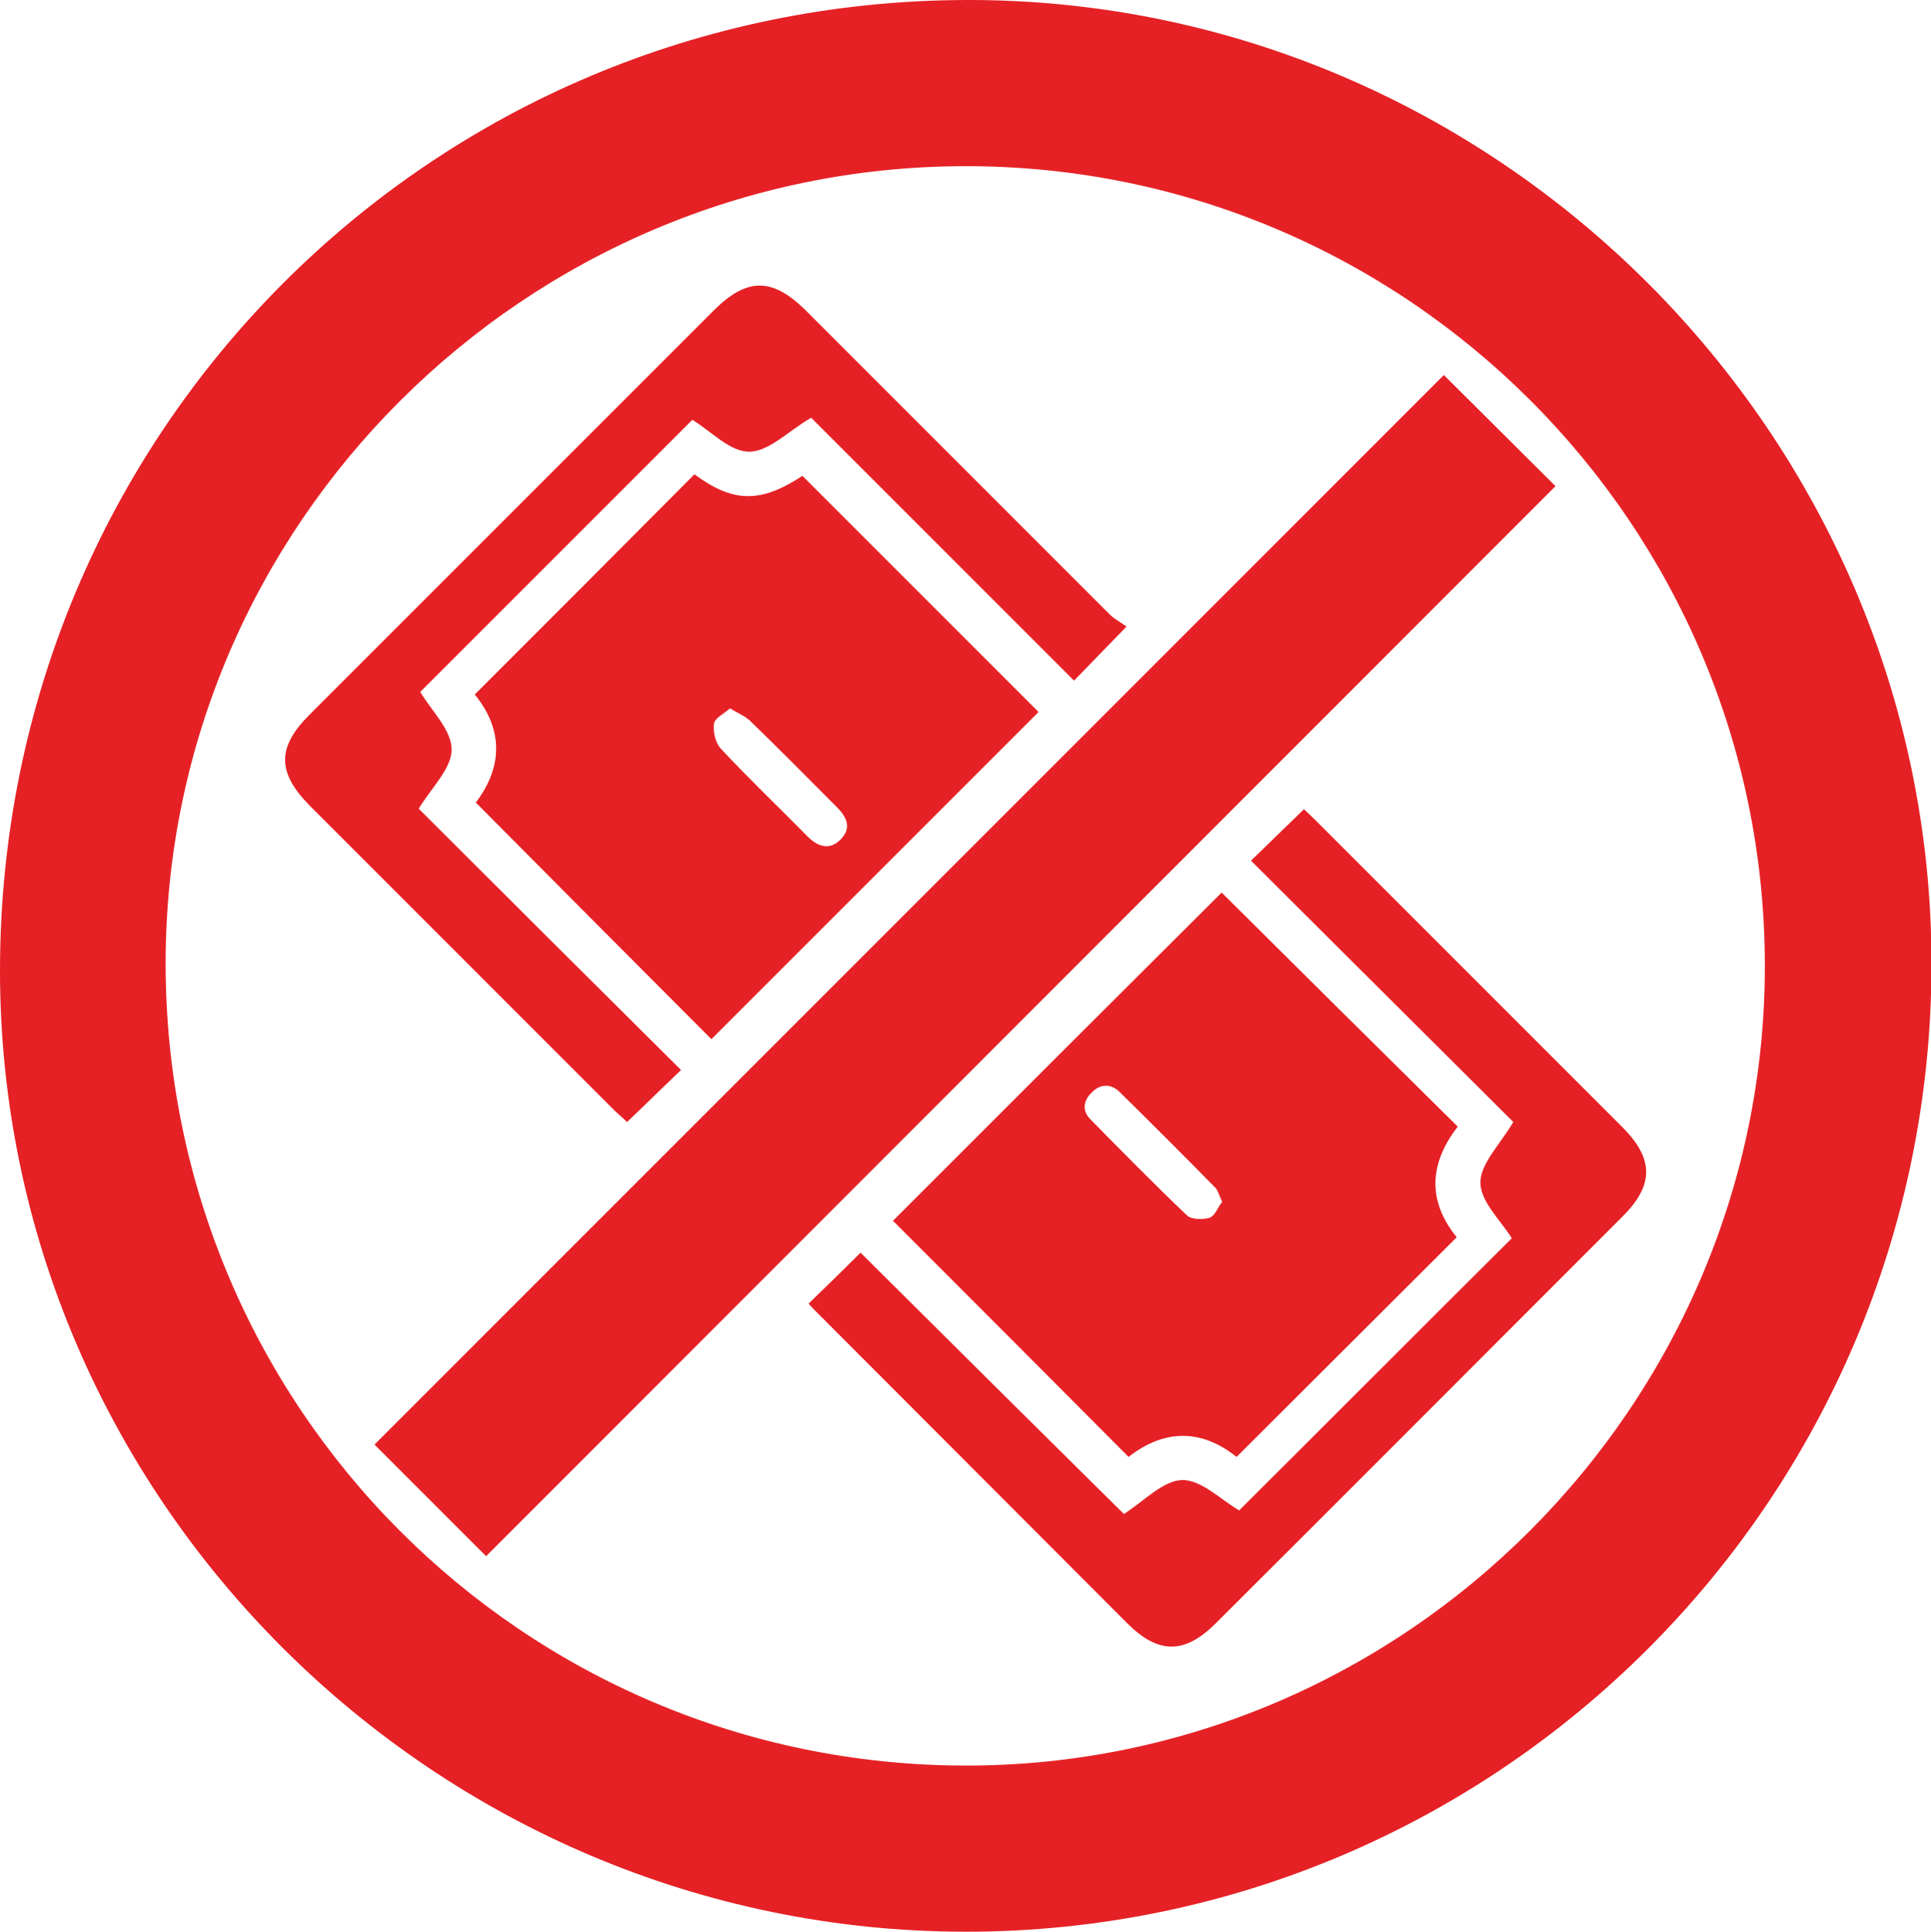 <?xml version="1.0" encoding="utf-8"?>
<!-- Generator: Adobe Illustrator 26.2.1, SVG Export Plug-In . SVG Version: 6.00 Build 0)  -->
<svg version="1.1" id="Ebene_1" xmlns="http://www.w3.org/2000/svg" xmlns:xlink="http://www.w3.org/1999/xlink" x="0px" y="0px"
	 viewBox="0 0 375.4 375.5" style="enable-background:new 0 0 375.4 375.5;" xml:space="preserve">
<style type="text/css">
	.st0{fill:#303030;}
	.st1{fill:#565656;}
	.st2{fill:#E52125;}
	.st3{fill:#BA171F;}
</style>
<g>
	<path class="st0" d="M-307.3,54.4c-5.4,25.7-20.7,42-46.1,48.9c-1.9,0.5-4.1-0.1-5.7,1.3c-2.4,0-4.8,0-7.2,0c0-16.2,0-32.4,0-48.6
		c15.5,0,31-0.2,46.4-0.1C-315.5,56-311.4,55.4-307.3,54.4z"/>
	<path class="st1" d="M-366.2,56.1c0,16.2,0,32.4,0,48.6c-2.4,0-4.8,0-7.2,0c-5.7-1.6-11.5-2.6-16.9-5.2
		c-19.1-9.2-30.7-24.2-34.9-45c3.2,0.5,6.5,1.4,9.7,1.4c16.4,0.1,32.8,0,49.2,0L-366.2,56.1z"/>
	<path class="st2" d="M-161.9-145.2c-3.2,6.9-8.6,9.3-16,8.9c-6.3-0.4-12.7,0-19.1-0.1c-7.4-0.1-12.7-5.1-12.7-12
		c0-6.9,5.3-11.9,12.7-12c6.4-0.1,12.8,0.3,19.1-0.1c7.4-0.5,12.9,1.9,16,8.9C-161.9-149.4-161.9-147.3-161.9-145.2z"/>
	<path class="st2" d="M-450,8c0.1-10.9-0.2-21.8-2.7-32.5C-456.5-41.1-465-55-476-67.9c-19.6-22.9-30.6-49.5-33.2-79.5
		c-3.1-35.8,5.4-68.6,26.8-97.6c22.4-30.5,52.3-49.6,89.7-56.7c8.8-1.7,17.6-2.1,26.5-2.2c0,15.9,0,31.8,0,47.7
		c-7.3,0.7-11.9,5.2-12,11.8c-0.1,6.9,4.5,11.5,12,12.2c0,80,0,160,0,240.1c0,0,0.1,0.3,0.1,0.3c-1.7-0.1-3.5-0.1-5.2-0.1
		C-397.6,8-423.8,8-450,8z"/>
	<path class="st3" d="M-366.3,7.9c0-80,0-160,0-240.1l0-0.1c10.6,0.4,20.9,2.1,30.3,7c26.4,13.6,40.4,35.3,41.5,65.1
		c0.3,7,5,11.7,11.9,11.8c6.9,0,11.7-4.7,12.1-11.6c0.4-6.8-0.5-13.5-2-20.1c-4.3-19.1-13.1-35.7-27.4-49.2
		c-18.6-17.6-40.7-26.8-66.4-26.8l0-0.1c0-15.9,0-31.8,0-47.7c25.5-0.3,49.4,6.1,71.4,18.9c35.8,20.8,58.9,51.5,68.4,91.8
		c9.2,39.1,2.4,75.8-18.7,109.9c-5,8.1-11.3,15.1-17.1,22.5c-13.4,17.4-19.8,37.3-20.3,59.2c-0.1,3.2-0.1,6.4-0.1,9.6
		C-310.4,8-338.4,7.9-366.3,7.9z"/>
	<path class="st0" d="M-366.3,7.9c27.9,0,55.8,0.1,83.7,0.1c0,5.8,0.7,11.7-0.3,17.5c-2.5,14.3-11,23.7-24.4,28.9
		c-4.1,1.1-8.2,1.6-12.5,1.6c-15.5-0.1-31,0-46.4,0.1c0,0,0-0.3,0-0.3c0-15.9,0-31.7,0-47.6L-366.3,7.9z"/>
	<path class="st1" d="M-366.2,8.2c0,15.9,0,31.7,0,47.6c-16.4,0-32.8,0.2-49.2,0c-3.2,0-6.5-0.9-9.7-1.4c-6.7-3.2-13.1-6.6-17.6-13
		c-4.5-6.3-6.7-13.1-7.2-20.7c-0.2-4.2,0-8.5,0-12.7c26.2,0,52.4,0,78.6,0.1C-369.7,8.1-367.9,8.2-366.2,8.2z"/>
	<path class="st2" d="M-194.2-199.7c-4.7-0.3-8.4-2.3-10.7-6.5c-2.3-4.4-2.2-9.1,1.1-12.7c6.1-6.6,12.4-13.1,19.1-19.1
		c4.5-4.1,11.3-3.4,15.6,0.8c4.4,4.3,5.1,11.2,0.9,15.9c-6,6.6-12.4,12.7-18.8,18.9C-188.9-200.5-191.5-200-194.2-199.7z"/>
	<path class="st2" d="M-165.4-68c-0.5,5-2.6,8.6-6.9,10.7c-4.4,2.1-8.8,1.8-12.3-1.4c-6.6-6.1-13.1-12.4-19.1-19.1
		c-4.1-4.5-3.3-11.3,0.9-15.6c4.3-4.4,11.2-5.1,15.9-0.9c6.6,6,12.7,12.4,18.9,18.8C-166.1-73.4-165.5-70.6-165.4-68z"/>
	<path class="st2" d="M-526.1-211.7c-0.4,4.6-2.3,8.4-6.7,10.6c-4.5,2.3-9,2-12.7-1.3c-6.5-6-12.9-12.3-18.9-18.8
		c-4.2-4.6-3.5-11.6,0.8-15.9c4.3-4.3,11.3-5,15.9-0.8c6.6,6,12.7,12.4,18.9,18.8C-526.9-217.1-526.3-214.4-526.1-211.7z"/>
	<path class="st2" d="M-526.1-85.2c-0.2,3.6-1.5,6.6-3.9,9c-5.4,5.4-10.8,11-16.3,16.3c-5.2,5-12.3,5-17.1,0.3
		c-4.8-4.7-4.8-11.9,0.2-17.1c5.4-5.7,11-11.2,16.6-16.6c3.7-3.6,8.2-4.7,13.2-2.6C-528.8-94-526.6-90.1-526.1-85.2z"/>
	<path class="st2" d="M-546.9-136.4c-3.8,0-7.7,0.1-11.5,0c-6.9-0.2-12-5.2-12.1-11.8c-0.1-6.7,5.1-12,12.1-12.1
		c8-0.1,15.9-0.1,23.9,0c6.8,0.1,11.9,5.4,11.9,11.9c0,6.5-5.1,11.7-11.9,11.9C-538.7-136.3-542.8-136.4-546.9-136.4z"/>
	<path class="st3" d="M-366.3-232.1c-7.5-0.7-12-5.4-12-12.2c0.1-6.6,4.7-11.2,12-11.8c0,0,0,0.1,0,0.1
		C-366.2-248.1-366.2-240.2-366.3-232.1L-366.3-232.1z"/>
	<path class="st2" d="M-366.2-232.2c0-8,0-15.9,0-23.9c25.7,0.1,47.7,9.2,66.4,26.8c14.3,13.5,23.1,30.2,27.4,49.2
		c1.5,6.6,2.4,13.3,2,20.1c-0.4,6.9-5.2,11.6-12.1,11.6c-6.9,0-11.6-4.8-11.9-11.8c-1.1-29.8-15.1-51.5-41.5-65.1
		C-345.3-230.1-355.7-231.8-366.2-232.2z"/>
</g>
<g>
	<path d="M1137.6-183.8c8.2,4.9,9.4,8,7,17.6c-10.5,41.7-21,83.4-31.5,125.2c-0.3,1.3-0.6,2.6-0.9,4.2c1.6,0,3,0,4.3,0
		c27.8,0,55.6,0,83.4,0c5,0,9.1,1.2,11.7,5.8c2.7,4.7,1.4,9-1.3,13.3c-44.2,70.2-88.3,140.5-132.5,210.7c-1.8,2.9-5.1,4.9-7.6,7.3
		c-2,0-4,0-6,0c-8.2-4.9-9.4-8-7-17.6c10.5-41.7,21-83.4,31.5-125.2c0.3-1.3,0.6-2.6,0.9-4.2c-1.6,0-3,0-4.3,0
		c-27.8,0-55.6,0-83.4,0c-5,0-9.1-1.2-11.7-5.8c-2.7-4.7-1.4-9,1.3-13.3c44.1-70.1,88.1-140.3,132.3-210.4c1.9-3,5.2-5.1,7.8-7.6
		C1133.6-183.8,1135.6-183.8,1137.6-183.8z"/>
</g>
<g>
	<path class="st2" d="M1364.2-540.4c-2.7,6.9-3,14.3-4.9,21.5c-5.7,21.7-14.6,41.3-33.8,54.6c-8.1,5.6-17,9.3-26.2,12.8
		c-23.3,8.8-47.3,13.9-71.7,18.1c-31.9,5.5-64.1,7-96.3,6.3c-40.8-0.9-81-6.6-120.4-17.5c-18.3-5-36.3-11-51.3-23.1
		c-19.1-15.4-28.3-36.4-32.2-60c-2.5-15.5-3.2-31.1-0.1-46.6c0.3-1.3,0.3-2.6,1.5-3.8c11.6,13.3,25.4,23.9,41.4,31.2
		c27.8,12.7,57,20.6,87.1,25.5c40.7,6.6,81.6,8.5,122.7,5.8c45.1-2.9,89.4-9.9,131.3-27.8c18.6-7.9,36-17.8,49.2-33.7
		c0.2-0.2,0.6-0.2,1.1-0.3c1.6,3.5,0.5,7.7,2.6,11c0,1.3,0,2.7,0,4c-1.7,5.3-1.6,10.6,0,16C1364.2-544.4,1364.2-542.4,1364.2-540.4z
		"/>
	<path class="st2" d="M1172.6-679.1c5,2,10.3,1.4,15.4,1.8c35.8,3.2,71.1,9.1,105.2,21.1c15.4,5.4,30.3,11.9,43.2,22.1
		c6.6,5.2,12.3,11.2,15.2,19.3c3.4,9.2,1.4,17.6-4,25.4c-5.3,7.7-12.5,13.2-20.4,18c-21.4,13-45,20.3-69.1,25.9
		c-51.6,11.9-103.8,15.4-156.5,10.8c-40.2-3.5-79.6-10.4-117.2-25.8c-12.9-5.3-25.3-11.7-35.6-21.4c-16.4-15.5-16.4-33,0.2-48.3
		c14.3-13.3,31.9-20.7,50.1-26.8c33.3-11.4,67.8-17.2,102.8-20.2c4.6-0.4,9.5,0.2,13.9-1.8C1134.7-679.1,1153.7-679.1,1172.6-679.1z
		 M1145.1-639c-15.2,0.3-30,0.9-44.7,2.8c-20.8,2.8-41.1,7.3-60.4,15.9c-6.2,2.8-10,7.2-10,14.1c0,6.9,3.6,11.5,9.8,14.2
		c6.5,2.9,13.1,5.5,20,7.5c45.5,12.9,91.7,14.1,138.2,7.6c18.1-2.6,35.5-8.1,52.4-15.3c5.9-2.5,9.2-7,9.3-13.5
		c0.1-6.4-2.8-11.1-8.6-13.9c-2.1-1-4.2-2-6.4-2.8C1212.6-635.2,1178.9-638.4,1145.1-639z M971.1-612.5c0.1,10.4,9.5,22.3,18.2,24.3
		c4.4,1,7.9-0.5,10.1-4.4c2.1-3.7,1.3-8.4-2.1-11.3c-1.6-1.4-3.5-2.6-5.2-3.8c-3.2-2.3-3.1-4.7-0.4-7.3c3.5-3.4,7.6-5.9,11.9-8.1
		c16.4-8.6,33.7-14.4,51.5-19.1c7.2-1.9,10.3-6.1,8.9-11.9c-1.4-5.4-6.3-7.7-13.2-5.9c-12.8,3.4-25.5,7.2-37.7,12.3
		c-12.3,5.1-24.3,10.7-34,20.2C974.5-623.1,971.2-617.8,971.1-612.5z M1027.9-578.7c0-4.9-4.2-9.2-9.2-9.2c-4.8,0-8.8,3.9-8.9,8.8
		c-0.1,5.1,3.8,9.4,8.8,9.5C1023.4-569.5,1027.8-573.8,1027.9-578.7z"/>
	<path class="st2" d="M1364.2-546.4c-1.6-5.3-1.7-10.6,0-16C1364.2-557,1364.2-551.7,1364.2-546.4z"/>
	<path class="st2" d="M892.6-315.2c5.4,2.4,9.8,5.2,13.9,8.6c17.5,14.6,38.1,23.3,59.4,30.3c31.6,10.2,64.1,15.6,97.1,18.3
		c35.7,2.9,71.4,2.8,107-1.1c40.8-4.5,80.6-12.5,117.7-30.8c14.8-7.3,28.4-16.5,39.1-29.8c2.2,6,2.6,12,2.9,17.9
		c1.2,24.4-2.7,48-13.8,70c-5.9,11.7-15.1,20.3-26.5,26.9c-22.6,12.9-47.3,19.7-72.3,25.7c-52.5,12.6-105.6,13.1-159,8.3
		c-32.2-2.9-63.8-8.5-94.3-19.5c-16.4-5.9-32.4-12.7-45.9-24.3c-6.9-5.9-12.1-12.8-15.2-21.2c-7.1-19.7-13-39.8-12.4-61.1
		C890.6-303,891.2-308.9,892.6-315.2z"/>
	<path class="st2" d="M857.6-448.5c22.6,26.3,53,37.9,84.7,46.6c56.8,15.7,114.8,19.3,173.3,15.4c40.3-2.7,79.9-9.8,117.5-24.5
		c18.8-7.3,38.1-12.1,57.2-18.1c2.9-0.9,3.9-0.6,3.9,2.6c-0.4,22.6-3.8,44.6-13.8,65.2c-7.9,16.2-22.2,25.3-37.7,32.6
		c-24.6,11.6-50.5,19.2-77.3,23.6c-58.3,9.7-116.8,10.2-175.2,1c-29.7-4.7-58.5-12.5-86-25.4c-21.1-9.9-34.6-25-41.3-47.3
		c-6.6-21.6-10.8-43.1-6.6-65.7c0.2-1.1,0.4-2.3,0.7-3.4C857.1-446.8,857.3-447.5,857.6-448.5z"/>
	<path class="st2" d="M1143-408.3c-26.6,4-53.3,5.2-80,4.6c-44-0.9-87.4-6.2-129.4-20c-20.4-6.7-40.1-15.1-56-30.2
		c-2.2-2-4.1-4.4-5.8-6.8c-7.6-10.6-7.7-21.3,0-31.8c9.7-13.3,23.7-20.8,38.4-27.9c2.2,11.1,5.4,21.5,10.1,31.5
		c13.6,29.2,37.4,46.2,67,56.2c29.7,10,60.2,16.2,91.2,20.1C1099.9-410,1121.4-408.7,1143-408.3z"/>
	<path class="st2" d="M1036.5-279.5c11.2,0,22.4,0,33.7,0c59.2-0.1,117.4-6,172.6-29.3c20.5-8.7,39-19.9,51.1-39.5
		c4.6-7.5,7.9-15.6,10.6-24c15.9,11.1,18.6,30,6.5,44.4c-9.3,11.1-21.6,18-34.6,23.8c-26.4,11.8-54.2,18.5-82.6,23.1
		c-38.5,6.3-77.3,8.3-116.3,5.9C1063.7-276,1050-277.3,1036.5-279.5z"/>
	<path class="st2" d="M1054.3-605.9c60.3-20,120.6-19.9,181-0.1C1175-586.3,1114.7-586.3,1054.3-605.9z"/>
</g>
<g>
	<path class="st2" d="M290.3-415.7c-3,6.5-8.1,8.3-15.1,8.3c-118-0.1-236-0.1-354-0.1c-10.2,0-14.1-3.9-14.1-14.3
		c0-6.1,0-12.2,0-18.3c0-6.7,3.2-10.6,9.8-12.3c41.3-10.3,82.7-20.5,124-30.8c14.3-3.5,28.5-7.2,42.8-10.6c2.9-0.7,3.9-1.8,3.9-4.9
		c-0.2-24.7,0.1-49.4-0.2-74.1c-0.1-7,1.9-12.1,8.3-15.1c24.5,0,48.9,0,73.4,0c6.5,3,8.5,8.1,8.3,15.1c-0.4,13.5-0.1,26.9-0.1,40.4
		c0,8.2-4.5,12.6-12.8,12.6c-16.8,0-33.7,0-50.5,0c-1.3,0-2.6,0-4.1,0c0,7.7,0.1,14.8-0.1,21.9c-0.1,2.5,0.9,3.3,3.2,3.9
		c55,13.6,109.9,27.3,164.9,40.9c5.5,1.4,10,3.6,12.3,9C290.3-434.7,290.3-425.2,290.3-415.7z M98.4-441.2c7.2,0,14.4,0,21.7,0
		c7.2,0,12.3-4.7,12.3-11.2c0-6.5-5-11.2-12.3-11.2c-14.3,0-28.6,0-43,0c-7.1,0-12.2,4.8-12.1,11.4c0.1,6.4,5.1,11,12.1,11.1
		C84.2-441.1,91.3-441.2,98.4-441.2z"/>
	<path class="st2" d="M290.3-212.9c-3,6.5-8.1,8.5-15.1,8.3c-18.8-0.3-37.7-0.1-56.5-0.2c-1.5,0-3.4-0.4-4.3-1.3
		c-13.8-13.6-27.4-27.3-41.1-40.9c-0.6-0.6-1.2-1.3-2.4-2.6c1.9,0,3.2,0,4.5,0c33.3,0,66.6,0.1,99.9-0.1c7,0,12.1,1.8,15.1,8.3
		C290.3-231.8,290.3-222.4,290.3-212.9z"/>
	<path class="st2" d="M42.5-272.2c-15.1,0-29.8,0-44.7,0c0-37.6,0-75.1,0-112.7c67.2,0,134.2,0,201.6,0c0,37.4,0,74.9,0,112.6
		c-14.7,0-29.4,0-44.6,0c0-10.7,0.1-21.4-0.1-32.1c-0.1-4.8-0.4-9.7-1.4-14.5c-5.8-26.7-30.1-45-57.8-43.7
		c-26.2,1.2-48.8,21.9-52.3,48.2c-0.6,4.4-0.6,8.9-0.6,13.4C42.5-291.5,42.5-282,42.5-272.2z"/>
	<path class="st2" d="M13.9-204.9c14.8-14.8,29.1-29.2,43.5-43.5c0.7-0.7,2.2-1.1,3.3-1.1c25.3-0.1,50.6-0.1,75.9,0
		c1.2,0,2.7,0.6,3.6,1.4c14.1,14,28.1,28,42.1,42c0.2,0.2,0.4,0.6,0.8,1.2C126.8-204.9,70.7-204.9,13.9-204.9z"/>
	<path class="st2" d="M-25-272.2c-15.1,0-30,0-45.2,0c0-37.5,0-74.9,0-112.6c15,0,30,0,45.2,0C-25-347.3-25-310-25-272.2z"/>
	<path class="st2" d="M266.8-272.2c-14.9,0-29.6,0-44.5,0c0-37.5,0-74.9,0-112.6c14.7,0,29.4,0,44.5,0
		C266.8-347.4,266.8-309.9,266.8-272.2z"/>
	<path class="st2" d="M26.4-249.4C11.5-234.5-2.7-220.2-17-206c-0.8,0.8-2.4,1.3-3.6,1.3c-20.2,0.1-40.4,0.1-60.6,0
		c-6.9,0-11.6-4.7-11.7-11.4c-0.1-7.4-0.1-14.7,0-22.1c0.1-6.6,4.8-11.4,11.4-11.4c35.3-0.1,70.5,0,105.8,0
		C24.7-249.5,25.2-249.5,26.4-249.4z"/>
	<path class="st2" d="M132.3-272.2c-22.6,0-44.8,0-66.6,0c0-13.6-1.1-27.1,0.3-40.4c1.8-16.7,17.6-28.3,34.6-27.5
		c16.5,0.8,30.7,14.1,31.6,30.8C132.8-297,132.3-284.7,132.3-272.2z"/>
</g>
<g>
	<path class="st2" d="M890.4,214.6c0.7-3.6,1.4-7.3,2.1-10.9c0.9-4.7,3.4-7.9,8.1-9.3c4.7-1.4,8.5,0.3,11.8,3.6
		c12.8,12.8,25.5,25.6,38.4,38.3c1.2,1.2,3.4,2.1,5.1,2.1c9.4,0.2,18.9,0.1,28.8,0.1c0-10.5,0.1-20.7-0.1-30.8
		c0-1.1-1.3-2.3-2.2-3.2c-12.5-12.5-25-25.1-37.6-37.5c-3.7-3.6-5.7-7.6-4.1-12.7c1.5-5,5.4-7,10.2-8.1
		c46.2-10.4,90.4,20.8,95.7,67.6c1.2,10.9,0.3,21.7-3.1,32.1c-0.7,2.2-0.4,3.6,1.2,5.2c40.7,40.6,81.3,81.3,122,122
		c1.6,1.6,2.9,2.1,5.2,1.4c46.8-14.5,94,15.4,100.8,63.9c1.4,10.1,1,20.1-1.2,30.1c-1,4.5-3.5,7.6-8,9c-4.5,1.4-8.3-0.1-11.6-3.3
		c-12.7-12.7-25.4-25.4-38-38.2c-2-2.1-4-2.8-6.9-2.8c-9.1,0.1-18.2,0.1-27.7,0.1c0,6.8,0.6,13.4-0.1,19.9c-1,8.6,2,14.6,8.3,20.4
		c11.1,10,21.3,21.1,31.9,31.6c3.6,3.5,5.4,7.5,3.9,12.5c-1.4,4.8-5,7.2-9.8,8c-3.7,0.6-7.3,1.3-11,2c-4.7,0-9.5,0-14.2,0
		c-0.7-0.2-1.4-0.6-2.1-0.6c-48.8-5.5-80.4-53.4-65.9-100.3c0.9-2.8,0.5-4.4-1.6-6.5c-40.1-40-80.1-80-120.1-120.1
		c-2.6-2.6-4.7-3.3-8.4-2.2c-40.8,12.2-84-11.1-96.2-52c-1.7-5.6-2.5-11.4-3.7-17C890.4,224.1,890.4,219.4,890.4,214.6z"/>
	<path class="st2" d="M890.4,465.4c1.8-6.1,2.9-12.5,5.6-18.1c2.7-5.6,6.5-11.1,10.9-15.5c31.3-31.7,62.9-63.1,94.3-94.5
		c0.3-0.3,0.7-0.7,0.8-0.7c26.4,26.4,52.7,52.7,79.3,79.3c-0.3,0.4-1.1,1.3-1.9,2.1c-30.4,30.4-60.9,60.8-91.2,91.3
		c-9.5,9.6-20.6,15.9-34.2,17.6c-0.5,0.1-0.9,0.4-1.4,0.6c-4,0-8,0-12,0c-0.9-0.2-1.9-0.6-2.8-0.7c-7.8-1.3-15.1-4-22.6-9
		c1.3-1,2.5-1.7,3.5-2.7c27.2-27.1,54.3-54.3,81.5-81.5c1.2-1.2,2.5-2.5,3.4-3.9c4.7-7.4-0.3-16.9-9-17.2c-4-0.1-7,1.9-9.8,4.6
		c-27.3,27.4-54.7,54.7-82,82.1c-0.9,1-1.5,2.3-2.6,4c-1.7-3.1-3.1-4.8-3.7-6.8c-2.1-6.3-4-12.7-6-19.1
		C890.4,473.4,890.4,469.4,890.4,465.4z"/>
	<path class="st2" d="M1130.5,304.2c-5.7-5.8-10.8-10.9-16.2-16.3c0.6-0.6,1.4-1.6,2.3-2.5c15.2-15.2,30.4-30.3,45.4-45.6
		c1.4-1.5,2.6-3.7,2.9-5.7c2.4-15.8,4.6-31.5,6.8-47.3c0.6-4.6,2.8-7.8,7-9.9c20.7-10.3,41.4-20.7,62.1-31.1c5.4-2.7,9.7-2,14,2.2
		c5.2,5,10.3,10.2,15.3,15.4c3.8,3.9,4.5,8.5,2,13.4c-10.5,20.9-20.9,41.9-31.4,62.8c-1.9,3.9-5.1,6-9.4,6.6
		c-15.9,2.2-31.8,4.4-47.7,6.9c-2,0.3-4.3,1.5-5.7,2.9c-15.2,15-30.2,30.1-45.3,45.2C1131.8,302,1131.1,303.3,1130.5,304.2z"/>
</g>
<g>
	<path class="st2" d="M708-249.3c15.1,0,30,0,45.2,0c0,34.2,0,68,0,102.4c-1.4,0-2.7,0-4.1,0c-15.2,0-30.4,0-45.7,0
		c-2.3,0-3.6,0.4-4.8,2.9c-6.9,14.5-18.6,22.5-34.6,22.6c-16.2,0-27.9-8-34.9-22.7c-1.1-2.2-2.3-2.8-4.5-2.7c-11,0.1-22,0-32.9,0
		c-1.3,0-2.7,0-4.4,0c0-1.6,0-2.8,0-4c0-15.2-0.1-30.4,0-45.7c0-9.4,4.5-16.1,13.2-19.9c24.3-10.5,48.6-20.8,72.8-31.3
		c2.1-0.9,4.2-2.7,5.5-4.6c15.7-23.3,31.2-46.6,46.7-70c1.7-2.6,3.5-3.6,6.6-3.5c7,0.2,13.9,0.1,21.1,0.1c0,8.5,0,16.7,0,25.5
		c-3,0-6-0.2-9.1,0.1c-1.3,0.1-3,0.7-3.7,1.7c-10.8,15.9-21.4,31.9-32,47.9C708.3-250.3,708.3-250,708-249.3z M676.7-159.6
		c0-7.2-5.5-12.8-12.7-12.8c-7.1,0-12.9,5.8-12.8,12.8c0.1,6.9,5.7,12.6,12.6,12.7C670.8-146.8,676.6-152.5,676.7-159.6z"/>
	<path class="st2" d="M447-249.3c20.8,0,41.2,0,62.1,0c-0.4-1.4-0.6-2.5-1-3.5c-4.9-14.8-9.9-29.5-14.7-44.3
		c-0.8-2.4-1.8-3.3-4.4-3.2c-12.6,0.1-25.2,0.1-37.8,0.1c-1.3,0-2.7,0-4.2,0c0-8.6,0-16.8,0-25.3c1.2-0.1,2.4-0.2,3.6-0.2
		c15.2,0,30.4,0,45.7,0c9.5,0,16.1,4.7,19.1,13.8c6.6,19.6,13.1,39.2,19.5,58.9c0.9,2.9,2.3,4,5.3,4.4c12.7,2,21.5,12,21.6,24.8
		c0.2,25,0.1,49.9,0.1,74.9c0,0.6-0.1,1.2-0.3,2.2c-8,0-15.8,0.1-23.6-0.1c-2.8-0.1-4.2,0.6-5.6,3.4c-6.9,14.3-18.7,22.1-34.5,22
		c-15.7,0-27.3-7.8-34.2-21.9c-1.4-2.9-3-3.7-5.9-3.5c-3.5,0.2-6.9,0-10.7,0C447-181.1,447-214.9,447-249.3z M497.9-172.4
		c-7.1,0-12.8,5.8-12.8,12.8c0.1,6.9,5.7,12.6,12.6,12.7c7,0.1,12.9-5.7,12.9-12.7C510.7-166.7,505-172.4,497.9-172.4z"/>
	<path class="st2" d="M638.4-389.7c-4.3,21.5-8.4,42.3-12.7,63.8c21.5-8.6,42.2-16.9,63.7-25.4c-0.5,1.6-0.7,2.7-1.1,3.8
		c-7.7,23.2-15.5,46.3-23.1,69.5c-0.9,2.6-2,3.4-4.7,3.4c-7.6-0.2-15.2-0.1-23.4-0.1c3.6-10.8,7-21.3,10.7-32.4
		c-19,7.6-37.2,14.8-56.4,22.5c3-15.1,5.8-29.4,8.8-44.4c-5.4,4-10.3,7.6-15.6,11.5c-9.8-9.9-19.4-19.6-29.8-30.1
		c2.6,12,5,23,7.6,34.6c-8.5,0-16.6,0.1-24.6-0.1c-0.7,0-1.8-1.7-2.1-2.8c-5.3-23.3-10.5-46.7-15.7-70c-2.9-13-5.8-26-8.7-39
		c-0.1-0.6-0.2-1.2-0.3-1.8c25.2,25.2,50.4,50.4,75.8,75.8C604.2-364.1,621-376.7,638.4-389.7z"/>
</g>
<g>
	<path class="st2" d="M-115.6-372.5c-3,6.5-8.1,8.3-15.1,8.3c-95.3-0.1-190.6-0.1-286-0.1c-10.3,0-14.2-3.9-14.2-14.3
		c0-10.1,0-20.2,0-30.7c1.7,0,3.2,0,4.7,0c76.4,0,152.7-0.1,229.1,0.1c11.1,0,20.3-3.6,28.3-11.3c21.8-21.1,37.7-46.3,50.1-73.8
		c1-2.1,2-4.2,3.1-6.3C-115.6-457.9-115.6-415.2-115.6-372.5z"/>
	<path class="st2" d="M-115.6-633.9c-104.9,0-209.8,0-314.9,0c-0.1-1-0.3-1.8-0.3-2.7c0-10.1,0-20.2,0-30.3
		c0-7.3,4.6-11.9,11.9-11.9c17,0,33.9,0,50.9,0c1.4,0,2.7,0,4.6,0c0-3.7,0-7.1,0-10.5c0.1-7,4.7-11.9,11.2-11.9
		c6.5,0,11.1,4.9,11.2,11.9c0,3.4,0,6.7,0,10.3c18.7,0,37.2,0,56.2,0c0-3.5,0-7,0-10.4c0.1-6.9,4.8-11.9,11.3-11.8
		c6.4,0.1,11,4.9,11.1,11.6c0.1,3.5,0,6.9,0,10.6c19,0,37.6,0,56.9,0c0-3.3,0-6.8,0-10.2c0.1-7.1,4.6-12,11.1-12.1
		c6.6-0.1,11.3,4.9,11.4,12.1c0,3.2,0,6.5,0,10.3c1.4,0,2.7,0,4,0c16.2,0,32.4,0.2,48.6-0.1c6.9-0.1,11.8,2,14.7,8.3
		C-115.6-658.3-115.6-646.1-115.6-633.9z"/>
	<path class="st2" d="M-431.1-611.2c104.9,0,209.7,0,315,0c-0.4,6.7-0.6,13.4-1.3,20c-3.1,32.4-10.8,63.6-24.7,93.1
		c-10.4,22-23.5,42.2-40.6,59.7c-4.6,4.7-9.5,6.8-16.2,6.8c-95.6-0.2-191.1-0.1-286.7-0.1c-4.8,0-8.9-1-11.7-5.2
		c-3-4.5-2.5-10.1,1.6-14c35.5-35,53.3-78.5,61-126.7c1.6-9.9,2.1-20.1,3.1-30.1C-431.3-608.9-431.2-610-431.1-611.2z"/>
</g>
<g>
	<path class="st2" d="M187.7,375.5C84.5,375.4-0.1,291.2,0,188.5C0.1,84.1,83.7,0.2,188,0c102.9-0.2,187.6,84.5,187.5,187.5
		C375.4,291.4,291.3,375.5,187.7,375.5z M187.6,32.3c-85.5,0.1-155.3,69.7-155.4,154.8c-0.1,86.2,69.3,155.9,155.3,156.1
		c85.6,0.2,155.8-70.1,155.6-155.8C342.9,101.7,273.2,32.2,187.6,32.3z"/>
	<path class="st2" d="M94.5,302.5c-7-7-14.5-14.5-21.7-21.7c69.5-69.5,138.4-138.4,207.9-207.9c7.1,7.1,14.6,14.5,21.7,21.6
		C233,163.9,164.2,232.8,94.5,302.5z"/>
	<path class="st2" d="M135,92.2c7.6,5.6,12.9,5.6,21,0.3c15.4,15.4,30.8,30.8,45.9,45.9c-21,21-42.4,42.4-63.6,63.6
		c-15-15-30.3-30.4-45.8-46c5.1-6.7,5.5-14-0.2-21C106.5,120.8,120.7,106.6,135,92.2z M141.9,137.7c-1.2,1.1-3,1.9-3.1,3
		c-0.2,1.6,0.3,3.8,1.4,4.9c5.4,5.8,11.2,11.3,16.8,17c2,2,4.3,2.8,6.5,0.5c2.1-2.2,1.1-4.3-0.8-6.2c-5.6-5.6-11.2-11.3-16.9-16.8
		C144.7,139.1,143.4,138.6,141.9,137.7z"/>
	<path class="st2" d="M237.5,173.5c15,14.9,30.3,30.1,45.9,45.5c-5.6,7.2-5.9,14.5-0.2,21.5c-14.3,14.3-28.5,28.4-42.8,42.7
		c-6.9-5.5-14.1-5.4-21,0c-15.4-15.5-30.7-30.8-45.8-45.9C194.7,216.2,216.1,194.8,237.5,173.5z M237.6,233.6
		c-0.6-1.2-0.8-2.3-1.5-2.9c-6.1-6.2-12.3-12.4-18.5-18.5c-1.7-1.6-3.7-1.5-5.3,0.1c-1.7,1.6-2,3.6-0.3,5.3
		c6.2,6.3,12.4,12.6,18.8,18.7c0.9,0.8,3.1,0.8,4.4,0.4C236.3,236.2,236.8,234.6,237.6,233.6z"/>
	<path class="st2" d="M219,121.8c-3.9,4-7.1,7.3-10.2,10.5c-17.2-17.2-34.4-34.4-51.1-51.1c-4.5,2.6-8.2,6.6-12.1,6.6
		c-3.7,0-7.4-4-11-6.2c-17.5,17.5-35.5,35.5-52.9,52.9c2.2,3.7,6.1,7.4,6.1,11.2c0,3.7-4,7.5-6.4,11.5c16.7,16.7,33.9,33.8,51,50.8
		c-3.6,3.4-6.9,6.7-10.5,10.1c-0.4-0.4-1.4-1.3-2.4-2.2c-19.8-19.8-39.5-39.5-59.3-59.3c-6.3-6.4-6.4-11.3-0.1-17.6
		c26.2-26.2,52.4-52.4,78.6-78.6c6.5-6.5,11.4-6.5,17.9-0.1c19.8,19.8,39.5,39.5,59.3,59.3C216.8,120.4,217.9,121,219,121.8z"/>
	<path class="st2" d="M294.2,218.1c-16.7-16.6-33.9-33.8-51-50.8c3.5-3.4,6.8-6.6,10.3-10c0.5,0.5,1.3,1.2,2.1,2
		c19.9,19.9,39.9,39.9,59.8,59.8c6.1,6.1,6.2,11.2,0.1,17.3c-26.4,26.4-52.7,52.8-79.1,79.1c-6.1,6.1-11.2,6.1-17.3,0
		c-20-20-40-40.1-60-60.1c-0.7-0.7-1.4-1.4-1.9-2c3.4-3.3,6.8-6.6,10.1-9.9c17,16.9,34.3,34.1,51.2,50.8c3.9-2.5,7.6-6.5,11.3-6.6
		c3.7-0.1,7.5,3.8,11.1,5.9c17.4-17.3,35.3-35.3,53-52.9c-2-3.3-6-7-6.1-10.7C287.7,226.3,291.6,222.5,294.2,218.1z"/>
</g>
</svg>
